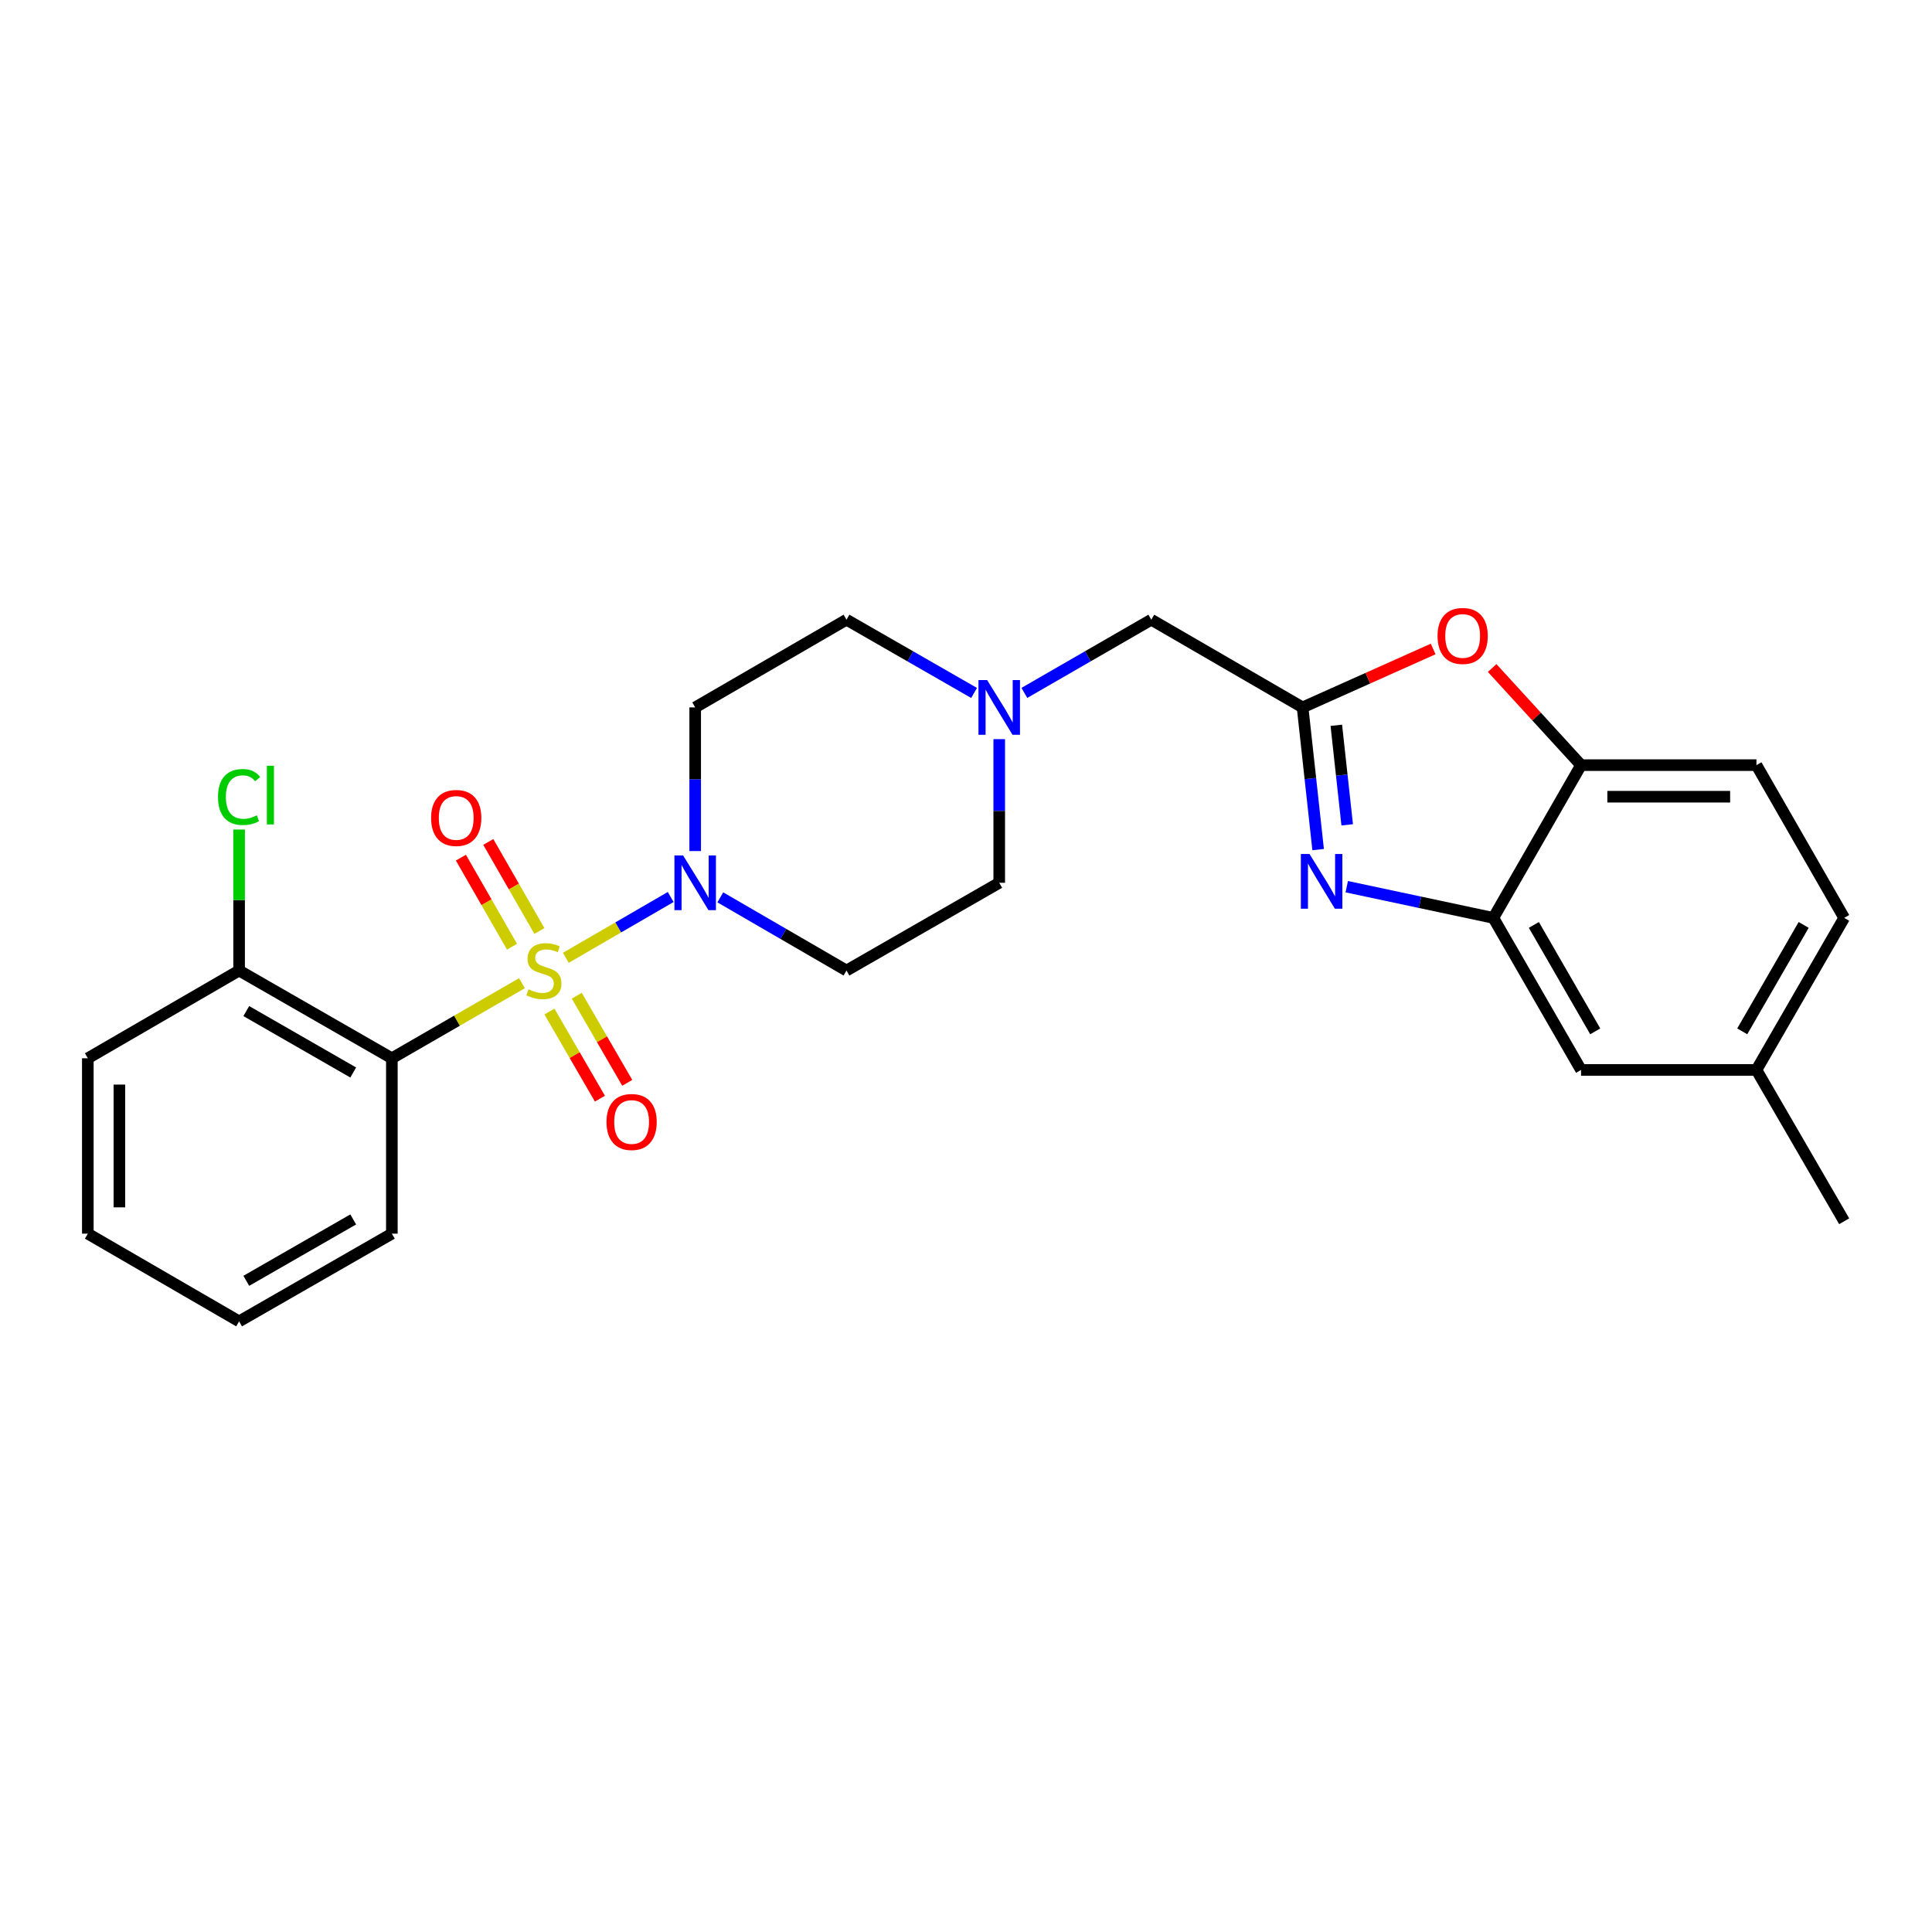 <?xml version='1.0' encoding='iso-8859-1'?>
<svg version='1.1' baseProfile='full'
              xmlns='http://www.w3.org/2000/svg'
                      xmlns:rdkit='http://www.rdkit.org/xml'
                      xmlns:xlink='http://www.w3.org/1999/xlink'
                  xml:space='preserve'
width='1000px' height='1000px' viewBox='0 0 1000 1000'>
<!-- END OF HEADER -->
<rect style='opacity:1.0;fill:#FFFFFF;stroke:none' width='1000' height='1000' x='0' y='0'> </rect>
<path class='bond-0' d='M 270.171,508.896 L 236.499,528.328' style='fill:none;fill-rule:evenodd;stroke:#CCCC00;stroke-width:6px;stroke-linecap:butt;stroke-linejoin:miter;stroke-opacity:1' />
<path class='bond-0' d='M 236.499,528.328 L 202.827,547.759' style='fill:none;fill-rule:evenodd;stroke:#000000;stroke-width:6px;stroke-linecap:butt;stroke-linejoin:miter;stroke-opacity:1' />
<path class='bond-1' d='M 292.865,495.767 L 320.008,480.025' style='fill:none;fill-rule:evenodd;stroke:#CCCC00;stroke-width:6px;stroke-linecap:butt;stroke-linejoin:miter;stroke-opacity:1' />
<path class='bond-1' d='M 320.008,480.025 L 347.152,464.283' style='fill:none;fill-rule:evenodd;stroke:#0000FF;stroke-width:6px;stroke-linecap:butt;stroke-linejoin:miter;stroke-opacity:1' />
<path class='bond-7' d='M 284.388,523.587 L 297.455,546.129' style='fill:none;fill-rule:evenodd;stroke:#CCCC00;stroke-width:6px;stroke-linecap:butt;stroke-linejoin:miter;stroke-opacity:1' />
<path class='bond-7' d='M 297.455,546.129 L 310.522,568.67' style='fill:none;fill-rule:evenodd;stroke:#FF0000;stroke-width:6px;stroke-linecap:butt;stroke-linejoin:miter;stroke-opacity:1' />
<path class='bond-7' d='M 298.53,515.39 L 311.597,537.931' style='fill:none;fill-rule:evenodd;stroke:#CCCC00;stroke-width:6px;stroke-linecap:butt;stroke-linejoin:miter;stroke-opacity:1' />
<path class='bond-7' d='M 311.597,537.931 L 324.663,560.473' style='fill:none;fill-rule:evenodd;stroke:#FF0000;stroke-width:6px;stroke-linecap:butt;stroke-linejoin:miter;stroke-opacity:1' />
<path class='bond-8' d='M 279.196,481.877 L 265.965,458.831' style='fill:none;fill-rule:evenodd;stroke:#CCCC00;stroke-width:6px;stroke-linecap:butt;stroke-linejoin:miter;stroke-opacity:1' />
<path class='bond-8' d='M 265.965,458.831 L 252.734,435.784' style='fill:none;fill-rule:evenodd;stroke:#FF0000;stroke-width:6px;stroke-linecap:butt;stroke-linejoin:miter;stroke-opacity:1' />
<path class='bond-8' d='M 265.02,490.016 L 251.789,466.969' style='fill:none;fill-rule:evenodd;stroke:#CCCC00;stroke-width:6px;stroke-linecap:butt;stroke-linejoin:miter;stroke-opacity:1' />
<path class='bond-8' d='M 251.789,466.969 L 238.558,443.922' style='fill:none;fill-rule:evenodd;stroke:#FF0000;stroke-width:6px;stroke-linecap:butt;stroke-linejoin:miter;stroke-opacity:1' />
<path class='bond-12' d='M 202.827,547.759 L 123.759,502.345' style='fill:none;fill-rule:evenodd;stroke:#000000;stroke-width:6px;stroke-linecap:butt;stroke-linejoin:miter;stroke-opacity:1' />
<path class='bond-12' d='M 182.826,555.121 L 127.478,523.332' style='fill:none;fill-rule:evenodd;stroke:#000000;stroke-width:6px;stroke-linecap:butt;stroke-linejoin:miter;stroke-opacity:1' />
<path class='bond-20' d='M 202.827,547.759 L 202.827,638.541' style='fill:none;fill-rule:evenodd;stroke:#000000;stroke-width:6px;stroke-linecap:butt;stroke-linejoin:miter;stroke-opacity:1' />
<path class='bond-10' d='M 372.83,464.472 L 405.485,483.409' style='fill:none;fill-rule:evenodd;stroke:#0000FF;stroke-width:6px;stroke-linecap:butt;stroke-linejoin:miter;stroke-opacity:1' />
<path class='bond-10' d='M 405.485,483.409 L 438.141,502.345' style='fill:none;fill-rule:evenodd;stroke:#000000;stroke-width:6px;stroke-linecap:butt;stroke-linejoin:miter;stroke-opacity:1' />
<path class='bond-11' d='M 359.827,440.502 L 359.827,403.326' style='fill:none;fill-rule:evenodd;stroke:#0000FF;stroke-width:6px;stroke-linecap:butt;stroke-linejoin:miter;stroke-opacity:1' />
<path class='bond-11' d='M 359.827,403.326 L 359.827,366.15' style='fill:none;fill-rule:evenodd;stroke:#000000;stroke-width:6px;stroke-linecap:butt;stroke-linejoin:miter;stroke-opacity:1' />
<path class='bond-2' d='M 682.265,439.754 L 678.241,402.952' style='fill:none;fill-rule:evenodd;stroke:#0000FF;stroke-width:6px;stroke-linecap:butt;stroke-linejoin:miter;stroke-opacity:1' />
<path class='bond-2' d='M 678.241,402.952 L 674.217,366.15' style='fill:none;fill-rule:evenodd;stroke:#000000;stroke-width:6px;stroke-linecap:butt;stroke-linejoin:miter;stroke-opacity:1' />
<path class='bond-2' d='M 697.307,426.937 L 694.49,401.175' style='fill:none;fill-rule:evenodd;stroke:#0000FF;stroke-width:6px;stroke-linecap:butt;stroke-linejoin:miter;stroke-opacity:1' />
<path class='bond-2' d='M 694.49,401.175 L 691.673,375.414' style='fill:none;fill-rule:evenodd;stroke:#000000;stroke-width:6px;stroke-linecap:butt;stroke-linejoin:miter;stroke-opacity:1' />
<path class='bond-5' d='M 697.073,458.948 L 735.014,467.025' style='fill:none;fill-rule:evenodd;stroke:#0000FF;stroke-width:6px;stroke-linecap:butt;stroke-linejoin:miter;stroke-opacity:1' />
<path class='bond-5' d='M 735.014,467.025 L 772.954,475.103' style='fill:none;fill-rule:evenodd;stroke:#000000;stroke-width:6px;stroke-linecap:butt;stroke-linejoin:miter;stroke-opacity:1' />
<path class='bond-3' d='M 674.217,366.15 L 595.913,320.754' style='fill:none;fill-rule:evenodd;stroke:#000000;stroke-width:6px;stroke-linecap:butt;stroke-linejoin:miter;stroke-opacity:1' />
<path class='bond-4' d='M 674.217,366.15 L 708.01,351.031' style='fill:none;fill-rule:evenodd;stroke:#000000;stroke-width:6px;stroke-linecap:butt;stroke-linejoin:miter;stroke-opacity:1' />
<path class='bond-4' d='M 708.01,351.031 L 741.803,335.913' style='fill:none;fill-rule:evenodd;stroke:#FF0000;stroke-width:6px;stroke-linecap:butt;stroke-linejoin:miter;stroke-opacity:1' />
<path class='bond-6' d='M 772.341,345.765 L 795.345,370.9' style='fill:none;fill-rule:evenodd;stroke:#FF0000;stroke-width:6px;stroke-linecap:butt;stroke-linejoin:miter;stroke-opacity:1' />
<path class='bond-6' d='M 795.345,370.9 L 818.35,396.035' style='fill:none;fill-rule:evenodd;stroke:#000000;stroke-width:6px;stroke-linecap:butt;stroke-linejoin:miter;stroke-opacity:1' />
<path class='bond-14' d='M 772.954,475.103 L 818.35,553.798' style='fill:none;fill-rule:evenodd;stroke:#000000;stroke-width:6px;stroke-linecap:butt;stroke-linejoin:miter;stroke-opacity:1' />
<path class='bond-14' d='M 793.922,478.739 L 825.699,533.826' style='fill:none;fill-rule:evenodd;stroke:#000000;stroke-width:6px;stroke-linecap:butt;stroke-linejoin:miter;stroke-opacity:1' />
<path class='bond-28' d='M 772.954,475.103 L 818.35,396.035' style='fill:none;fill-rule:evenodd;stroke:#000000;stroke-width:6px;stroke-linecap:butt;stroke-linejoin:miter;stroke-opacity:1' />
<path class='bond-15' d='M 818.35,396.035 L 909.132,396.035' style='fill:none;fill-rule:evenodd;stroke:#000000;stroke-width:6px;stroke-linecap:butt;stroke-linejoin:miter;stroke-opacity:1' />
<path class='bond-15' d='M 831.967,412.381 L 895.514,412.381' style='fill:none;fill-rule:evenodd;stroke:#000000;stroke-width:6px;stroke-linecap:butt;stroke-linejoin:miter;stroke-opacity:1' />
<path class='bond-9' d='M 504.18,358.674 L 471.16,339.714' style='fill:none;fill-rule:evenodd;stroke:#0000FF;stroke-width:6px;stroke-linecap:butt;stroke-linejoin:miter;stroke-opacity:1' />
<path class='bond-9' d='M 471.16,339.714 L 438.141,320.754' style='fill:none;fill-rule:evenodd;stroke:#000000;stroke-width:6px;stroke-linecap:butt;stroke-linejoin:miter;stroke-opacity:1' />
<path class='bond-13' d='M 530.211,358.646 L 563.062,339.7' style='fill:none;fill-rule:evenodd;stroke:#0000FF;stroke-width:6px;stroke-linecap:butt;stroke-linejoin:miter;stroke-opacity:1' />
<path class='bond-13' d='M 563.062,339.7 L 595.913,320.754' style='fill:none;fill-rule:evenodd;stroke:#000000;stroke-width:6px;stroke-linecap:butt;stroke-linejoin:miter;stroke-opacity:1' />
<path class='bond-26' d='M 517.199,382.579 L 517.199,419.756' style='fill:none;fill-rule:evenodd;stroke:#0000FF;stroke-width:6px;stroke-linecap:butt;stroke-linejoin:miter;stroke-opacity:1' />
<path class='bond-26' d='M 517.199,419.756 L 517.199,456.932' style='fill:none;fill-rule:evenodd;stroke:#000000;stroke-width:6px;stroke-linecap:butt;stroke-linejoin:miter;stroke-opacity:1' />
<path class='bond-17' d='M 438.141,502.345 L 517.199,456.932' style='fill:none;fill-rule:evenodd;stroke:#000000;stroke-width:6px;stroke-linecap:butt;stroke-linejoin:miter;stroke-opacity:1' />
<path class='bond-16' d='M 359.827,366.15 L 438.141,320.754' style='fill:none;fill-rule:evenodd;stroke:#000000;stroke-width:6px;stroke-linecap:butt;stroke-linejoin:miter;stroke-opacity:1' />
<path class='bond-19' d='M 123.759,502.345 L 123.759,465.85' style='fill:none;fill-rule:evenodd;stroke:#000000;stroke-width:6px;stroke-linecap:butt;stroke-linejoin:miter;stroke-opacity:1' />
<path class='bond-19' d='M 123.759,465.85 L 123.759,429.355' style='fill:none;fill-rule:evenodd;stroke:#00CC00;stroke-width:6px;stroke-linecap:butt;stroke-linejoin:miter;stroke-opacity:1' />
<path class='bond-22' d='M 123.759,502.345 L 45.455,547.759' style='fill:none;fill-rule:evenodd;stroke:#000000;stroke-width:6px;stroke-linecap:butt;stroke-linejoin:miter;stroke-opacity:1' />
<path class='bond-18' d='M 818.35,553.798 L 909.132,553.798' style='fill:none;fill-rule:evenodd;stroke:#000000;stroke-width:6px;stroke-linecap:butt;stroke-linejoin:miter;stroke-opacity:1' />
<path class='bond-21' d='M 909.132,396.035 L 954.545,475.103' style='fill:none;fill-rule:evenodd;stroke:#000000;stroke-width:6px;stroke-linecap:butt;stroke-linejoin:miter;stroke-opacity:1' />
<path class='bond-23' d='M 909.132,553.798 L 954.545,632.121' style='fill:none;fill-rule:evenodd;stroke:#000000;stroke-width:6px;stroke-linecap:butt;stroke-linejoin:miter;stroke-opacity:1' />
<path class='bond-29' d='M 909.132,553.798 L 954.545,475.103' style='fill:none;fill-rule:evenodd;stroke:#000000;stroke-width:6px;stroke-linecap:butt;stroke-linejoin:miter;stroke-opacity:1' />
<path class='bond-29' d='M 901.786,533.824 L 933.576,478.737' style='fill:none;fill-rule:evenodd;stroke:#000000;stroke-width:6px;stroke-linecap:butt;stroke-linejoin:miter;stroke-opacity:1' />
<path class='bond-24' d='M 202.827,638.541 L 123.759,683.937' style='fill:none;fill-rule:evenodd;stroke:#000000;stroke-width:6px;stroke-linecap:butt;stroke-linejoin:miter;stroke-opacity:1' />
<path class='bond-24' d='M 182.828,631.175 L 127.481,662.952' style='fill:none;fill-rule:evenodd;stroke:#000000;stroke-width:6px;stroke-linecap:butt;stroke-linejoin:miter;stroke-opacity:1' />
<path class='bond-27' d='M 45.455,547.759 L 45.455,638.541' style='fill:none;fill-rule:evenodd;stroke:#000000;stroke-width:6px;stroke-linecap:butt;stroke-linejoin:miter;stroke-opacity:1' />
<path class='bond-27' d='M 61.8,561.376 L 61.8,624.924' style='fill:none;fill-rule:evenodd;stroke:#000000;stroke-width:6px;stroke-linecap:butt;stroke-linejoin:miter;stroke-opacity:1' />
<path class='bond-25' d='M 123.759,683.937 L 45.455,638.541' style='fill:none;fill-rule:evenodd;stroke:#000000;stroke-width:6px;stroke-linecap:butt;stroke-linejoin:miter;stroke-opacity:1' />
<path  class='atom-0' d='M 273.522 512.065
Q 273.842 512.185, 275.162 512.745
Q 276.482 513.305, 277.922 513.665
Q 279.402 513.985, 280.842 513.985
Q 283.522 513.985, 285.082 512.705
Q 286.642 511.385, 286.642 509.105
Q 286.642 507.545, 285.842 506.585
Q 285.082 505.625, 283.882 505.105
Q 282.682 504.585, 280.682 503.985
Q 278.162 503.225, 276.642 502.505
Q 275.162 501.785, 274.082 500.265
Q 273.042 498.745, 273.042 496.185
Q 273.042 492.625, 275.442 490.425
Q 277.882 488.225, 282.682 488.225
Q 285.962 488.225, 289.682 489.785
L 288.762 492.865
Q 285.362 491.465, 282.802 491.465
Q 280.042 491.465, 278.522 492.625
Q 277.002 493.745, 277.042 495.705
Q 277.042 497.225, 277.802 498.145
Q 278.602 499.065, 279.722 499.585
Q 280.882 500.105, 282.802 500.705
Q 285.362 501.505, 286.882 502.305
Q 288.402 503.105, 289.482 504.745
Q 290.602 506.345, 290.602 509.105
Q 290.602 513.025, 287.962 515.145
Q 285.362 517.225, 281.002 517.225
Q 278.482 517.225, 276.562 516.665
Q 274.682 516.145, 272.442 515.225
L 273.522 512.065
' fill='#CCCC00'/>
<path  class='atom-2' d='M 353.567 442.772
L 362.847 457.772
Q 363.767 459.252, 365.247 461.932
Q 366.727 464.612, 366.807 464.772
L 366.807 442.772
L 370.567 442.772
L 370.567 471.092
L 366.687 471.092
L 356.727 454.692
Q 355.567 452.772, 354.327 450.572
Q 353.127 448.372, 352.767 447.692
L 352.767 471.092
L 349.087 471.092
L 349.087 442.772
L 353.567 442.772
' fill='#0000FF'/>
<path  class='atom-3' d='M 677.801 442.018
L 687.081 457.018
Q 688.001 458.498, 689.481 461.178
Q 690.961 463.858, 691.041 464.018
L 691.041 442.018
L 694.801 442.018
L 694.801 470.338
L 690.921 470.338
L 680.961 453.938
Q 679.801 452.018, 678.561 449.818
Q 677.361 447.618, 677.001 446.938
L 677.001 470.338
L 673.321 470.338
L 673.321 442.018
L 677.801 442.018
' fill='#0000FF'/>
<path  class='atom-5' d='M 744.072 329.162
Q 744.072 322.362, 747.432 318.562
Q 750.792 314.762, 757.072 314.762
Q 763.352 314.762, 766.712 318.562
Q 770.072 322.362, 770.072 329.162
Q 770.072 336.042, 766.672 339.962
Q 763.272 343.842, 757.072 343.842
Q 750.832 343.842, 747.432 339.962
Q 744.072 336.082, 744.072 329.162
M 757.072 340.642
Q 761.392 340.642, 763.712 337.762
Q 766.072 334.842, 766.072 329.162
Q 766.072 323.602, 763.712 320.802
Q 761.392 317.962, 757.072 317.962
Q 752.752 317.962, 750.392 320.762
Q 748.072 323.562, 748.072 329.162
Q 748.072 334.882, 750.392 337.762
Q 752.752 340.642, 757.072 340.642
' fill='#FF0000'/>
<path  class='atom-8' d='M 313.918 580.739
Q 313.918 573.939, 317.278 570.139
Q 320.638 566.339, 326.918 566.339
Q 333.198 566.339, 336.558 570.139
Q 339.918 573.939, 339.918 580.739
Q 339.918 587.619, 336.518 591.539
Q 333.118 595.419, 326.918 595.419
Q 320.678 595.419, 317.278 591.539
Q 313.918 587.659, 313.918 580.739
M 326.918 592.219
Q 331.238 592.219, 333.558 589.339
Q 335.918 586.419, 335.918 580.739
Q 335.918 575.179, 333.558 572.379
Q 331.238 569.539, 326.918 569.539
Q 322.598 569.539, 320.238 572.339
Q 317.918 575.139, 317.918 580.739
Q 317.918 586.459, 320.238 589.339
Q 322.598 592.219, 326.918 592.219
' fill='#FF0000'/>
<path  class='atom-9' d='M 223.136 423.367
Q 223.136 416.567, 226.496 412.767
Q 229.856 408.967, 236.136 408.967
Q 242.416 408.967, 245.776 412.767
Q 249.136 416.567, 249.136 423.367
Q 249.136 430.247, 245.736 434.167
Q 242.336 438.047, 236.136 438.047
Q 229.896 438.047, 226.496 434.167
Q 223.136 430.287, 223.136 423.367
M 236.136 434.847
Q 240.456 434.847, 242.776 431.967
Q 245.136 429.047, 245.136 423.367
Q 245.136 417.807, 242.776 415.007
Q 240.456 412.167, 236.136 412.167
Q 231.816 412.167, 229.456 414.967
Q 227.136 417.767, 227.136 423.367
Q 227.136 429.087, 229.456 431.967
Q 231.816 434.847, 236.136 434.847
' fill='#FF0000'/>
<path  class='atom-10' d='M 510.939 351.99
L 520.219 366.99
Q 521.139 368.47, 522.619 371.15
Q 524.099 373.83, 524.179 373.99
L 524.179 351.99
L 527.939 351.99
L 527.939 380.31
L 524.059 380.31
L 514.099 363.91
Q 512.939 361.99, 511.699 359.79
Q 510.499 357.59, 510.139 356.91
L 510.139 380.31
L 506.459 380.31
L 506.459 351.99
L 510.939 351.99
' fill='#0000FF'/>
<path  class='atom-20' d='M 112.839 412.525
Q 112.839 405.485, 116.119 401.805
Q 119.439 398.085, 125.719 398.085
Q 131.559 398.085, 134.679 402.205
L 132.039 404.365
Q 129.759 401.365, 125.719 401.365
Q 121.439 401.365, 119.159 404.245
Q 116.919 407.085, 116.919 412.525
Q 116.919 418.125, 119.239 421.005
Q 121.599 423.885, 126.159 423.885
Q 129.279 423.885, 132.919 422.005
L 134.039 425.005
Q 132.559 425.965, 130.319 426.525
Q 128.079 427.085, 125.599 427.085
Q 119.439 427.085, 116.119 423.325
Q 112.839 419.565, 112.839 412.525
' fill='#00CC00'/>
<path  class='atom-20' d='M 138.119 396.365
L 141.799 396.365
L 141.799 426.725
L 138.119 426.725
L 138.119 396.365
' fill='#00CC00'/>
</svg>
